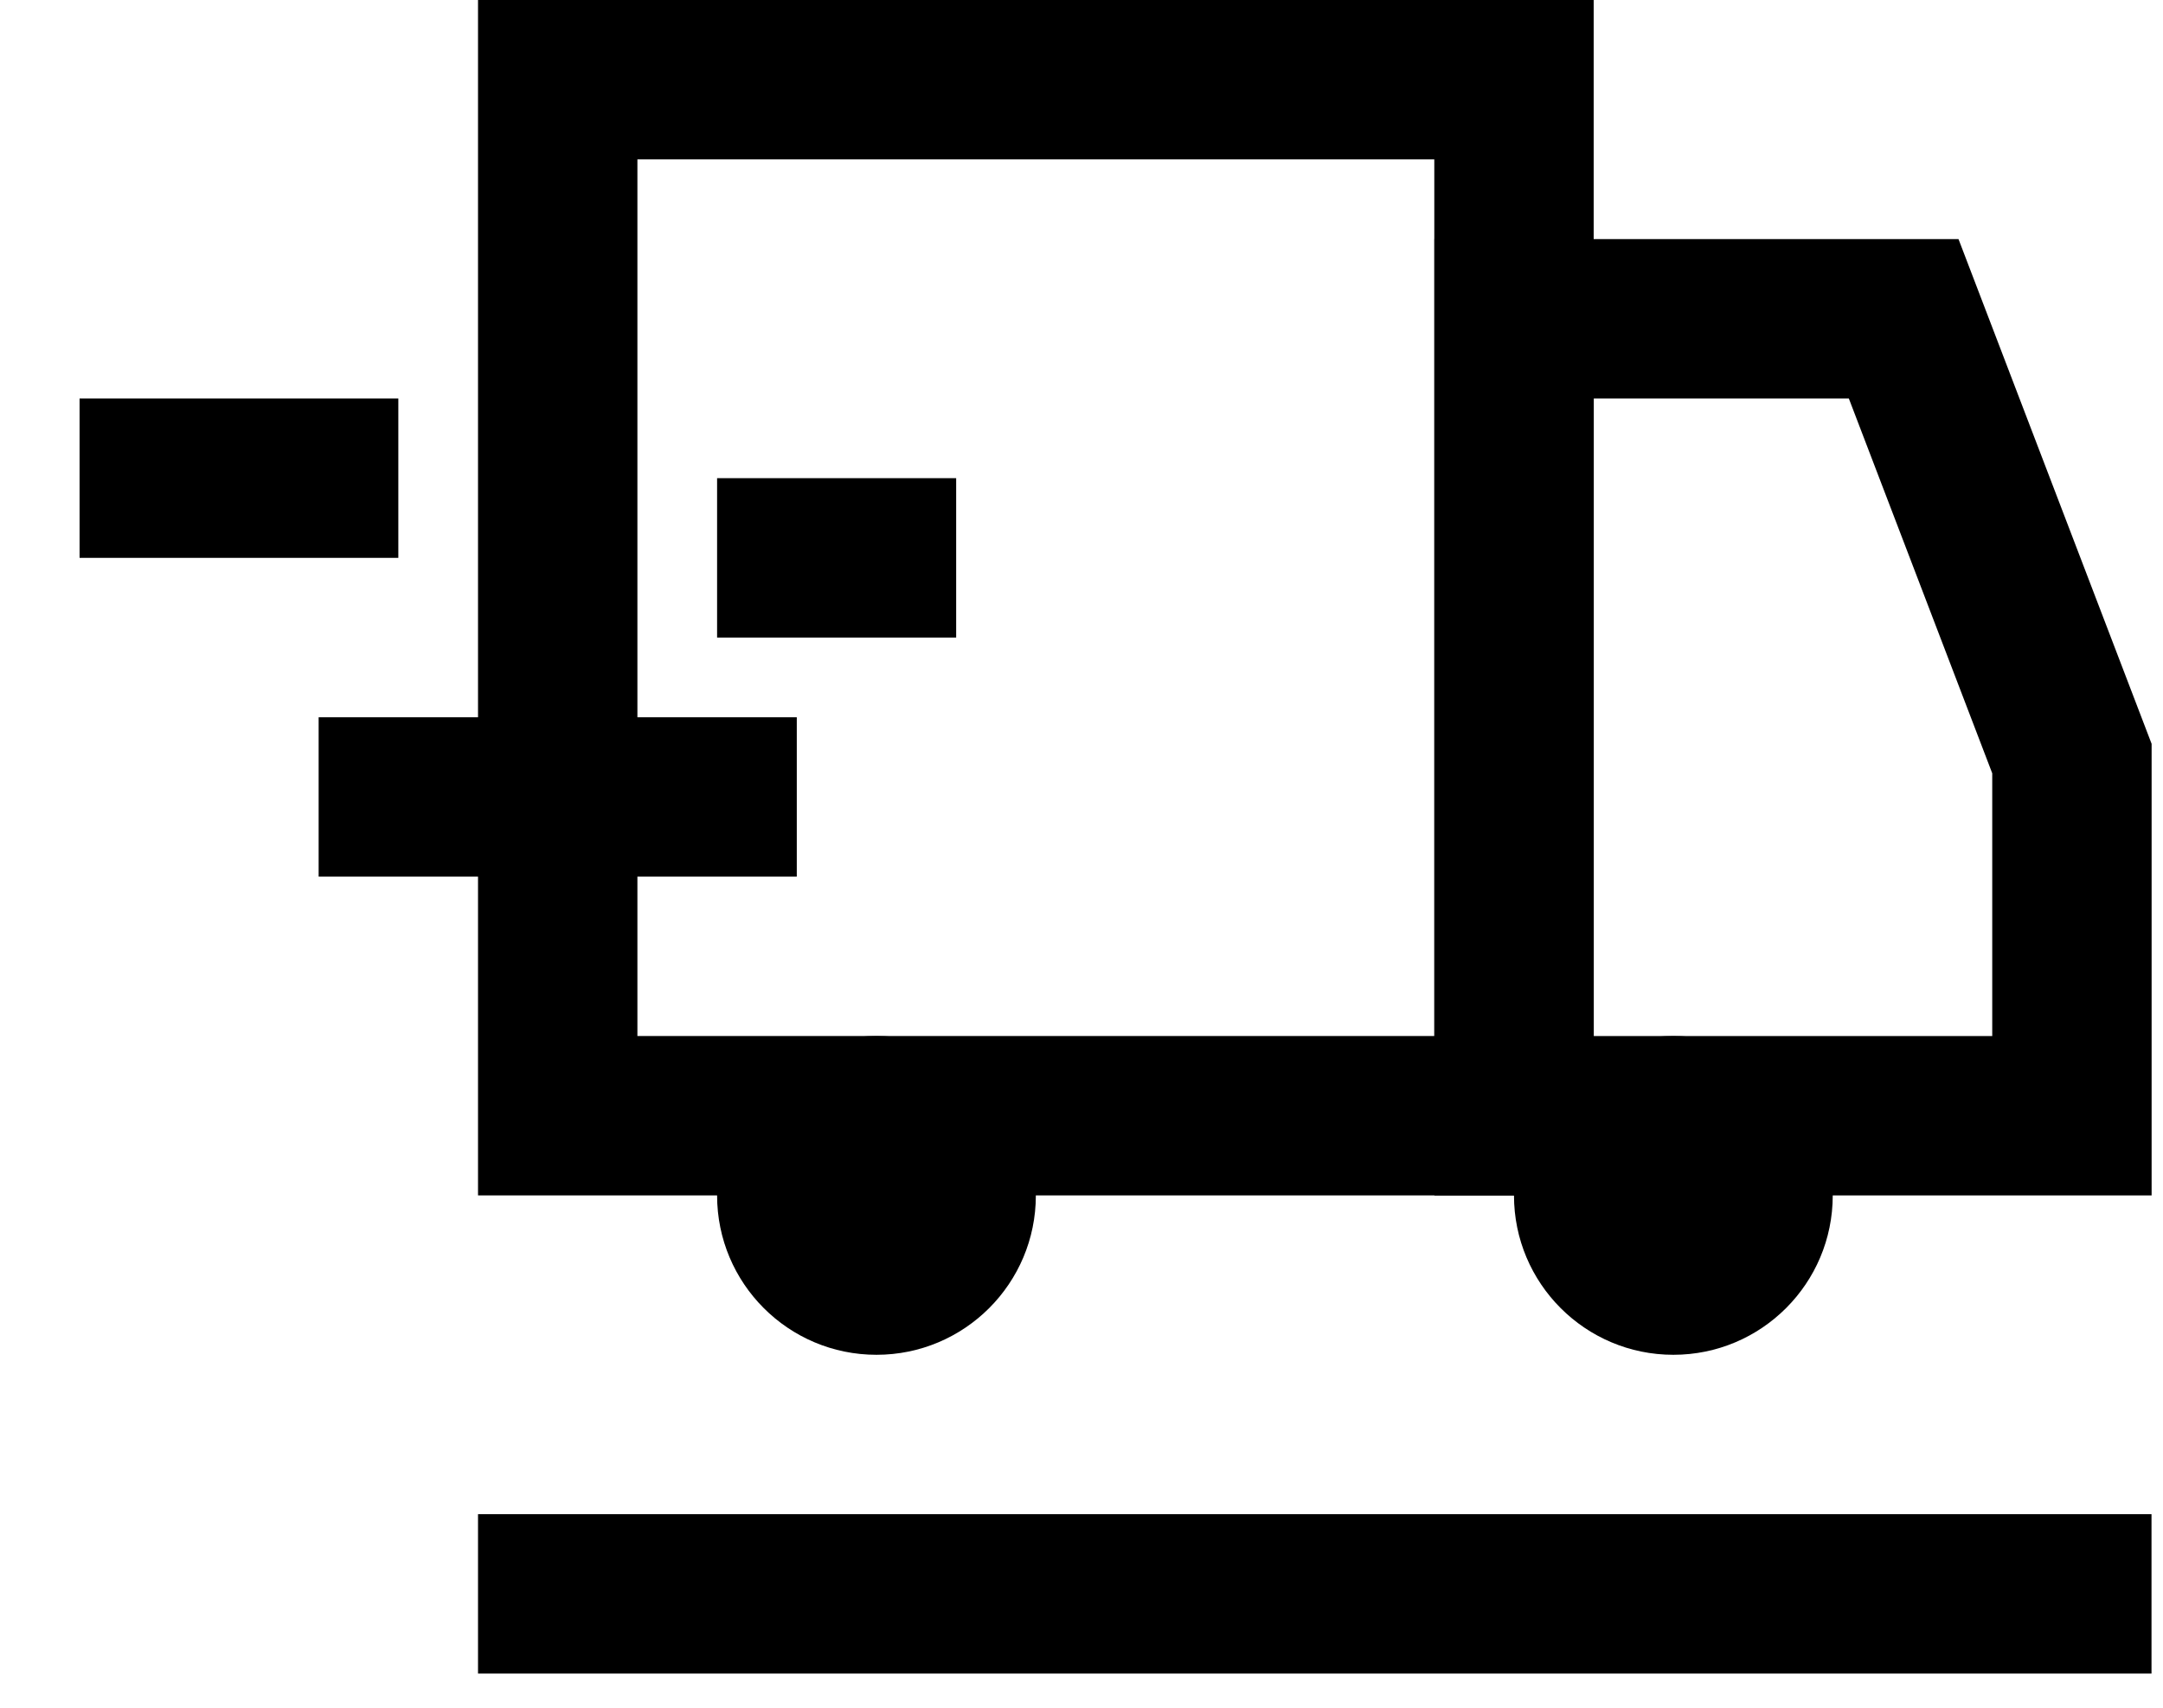 <svg width="19" height="15" viewBox="0 0 19 15" fill="none" xmlns="http://www.w3.org/2000/svg">
<g id="Group 67">
<g id="Group 66">
<rect id="Rectangle 96" x="4.899" y="0.7" width="8.4" height="9.1" stroke="black" stroke-width="1.4"/>
<path id="Rectangle 97" d="M13.3 2.8H16.722L18.2 6.663V9.8H13.3V2.8Z" stroke="black" stroke-width="1.4"/>
<circle id="Ellipse 18" cx="7.699" cy="10.5" r="1.4" fill="black"/>
<circle id="Ellipse 19" cx="14.699" cy="10.5" r="1.4" fill="black"/>
<path id="Vector 7" d="M0.699 4.2H2.166L3.499 4.2" stroke="black" stroke-width="1.4"/>
<path id="Vector 9" d="M2.799 7L4.999 7L6.999 7" stroke="black" stroke-width="1.4"/>
<path id="Vector 10" d="M6.299 4.9L7.399 4.9L8.399 4.9" stroke="black" stroke-width="1.4"/>
<path id="Vector 8" d="M4.199 14H11.899H18.899" stroke="black" stroke-width="1.4"/>
</g>
</g>
</svg>
